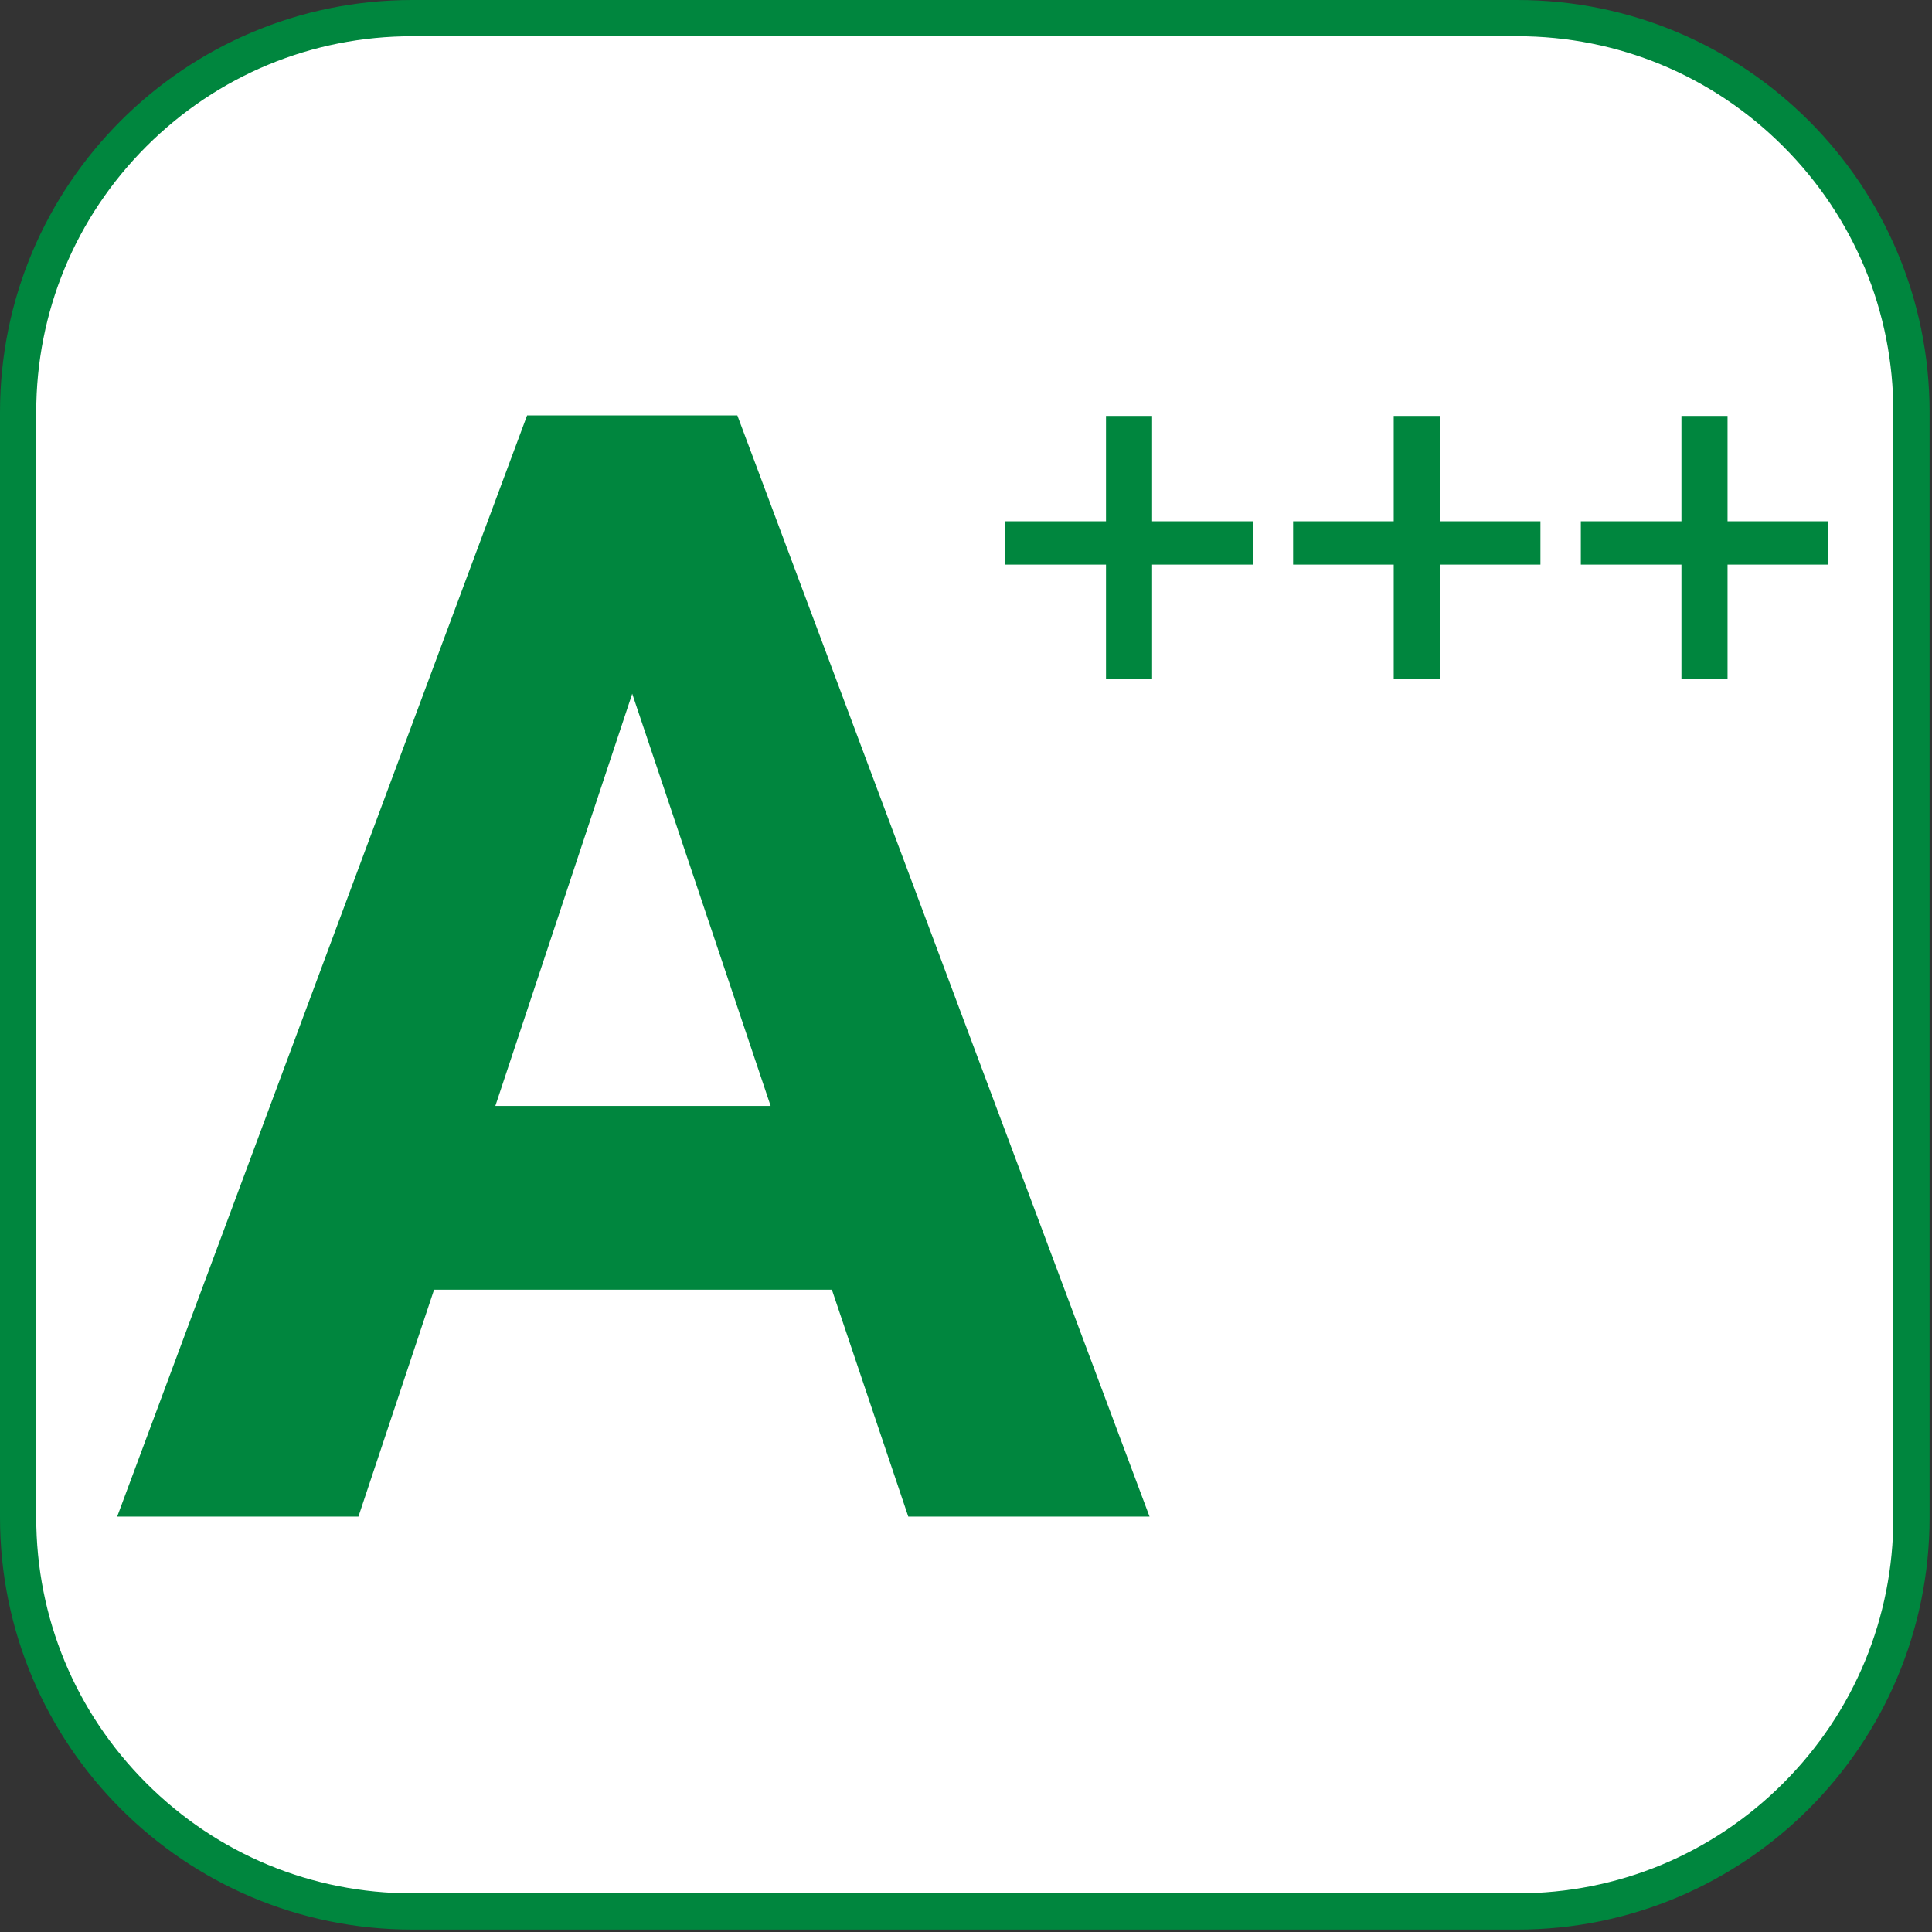 <svg xmlns="http://www.w3.org/2000/svg" xmlns:v="https://vecta.io/nano" viewBox="0 0 800 800"><rect x="0" y="0" width="800" height="800" fill="#333333" stroke="none"/><rect x="7.5" y="7.5" width="784" height="784" rx="163.21" fill="#fff"></rect><path d="M628.29 15c41.59 0 80.69 16.2 110.1 45.61S784 129.12 784 170.71v457.58c0 41.59-16.2 80.69-45.61 110.1S669.88 784 628.29 784H170.71c-41.59 0-80.69-16.2-110.1-45.61S15 669.88 15 628.29V170.71c0-41.59 16.2-80.69 45.61-110.1S129.12 15 170.71 15h457.58m0-15H170.71C76.43 0 0 76.43 0 170.71v457.58C0 722.57 76.43 799 170.71 799h457.58C722.57 799 799 722.57 799 628.29V170.71C799 76.43 722.57 0 628.29 0h0zM344.47 534.04H179.74l-31.32 93.95h-99.9l169.74-455.98h87.06L476 627.99h-99.9l-31.63-93.95zm-139.36-76.1H319.1l-57.31-170.68-56.68 170.68zm271.95-242.1h41.66v17.96h-41.66V281h-19.09v-47.2h-41.66v-17.96h41.66v-43.61h19.09v43.61zm119.14 0h41.66v17.96H596.2V281h-19.09v-47.2h-41.66v-17.96h41.66v-43.61h19.09v43.61zm119.14 0H757v17.96h-41.66V281h-19.09v-47.2h-41.66v-17.96h41.66v-43.61h19.09v43.61z" fill="#00863e"></path></svg>